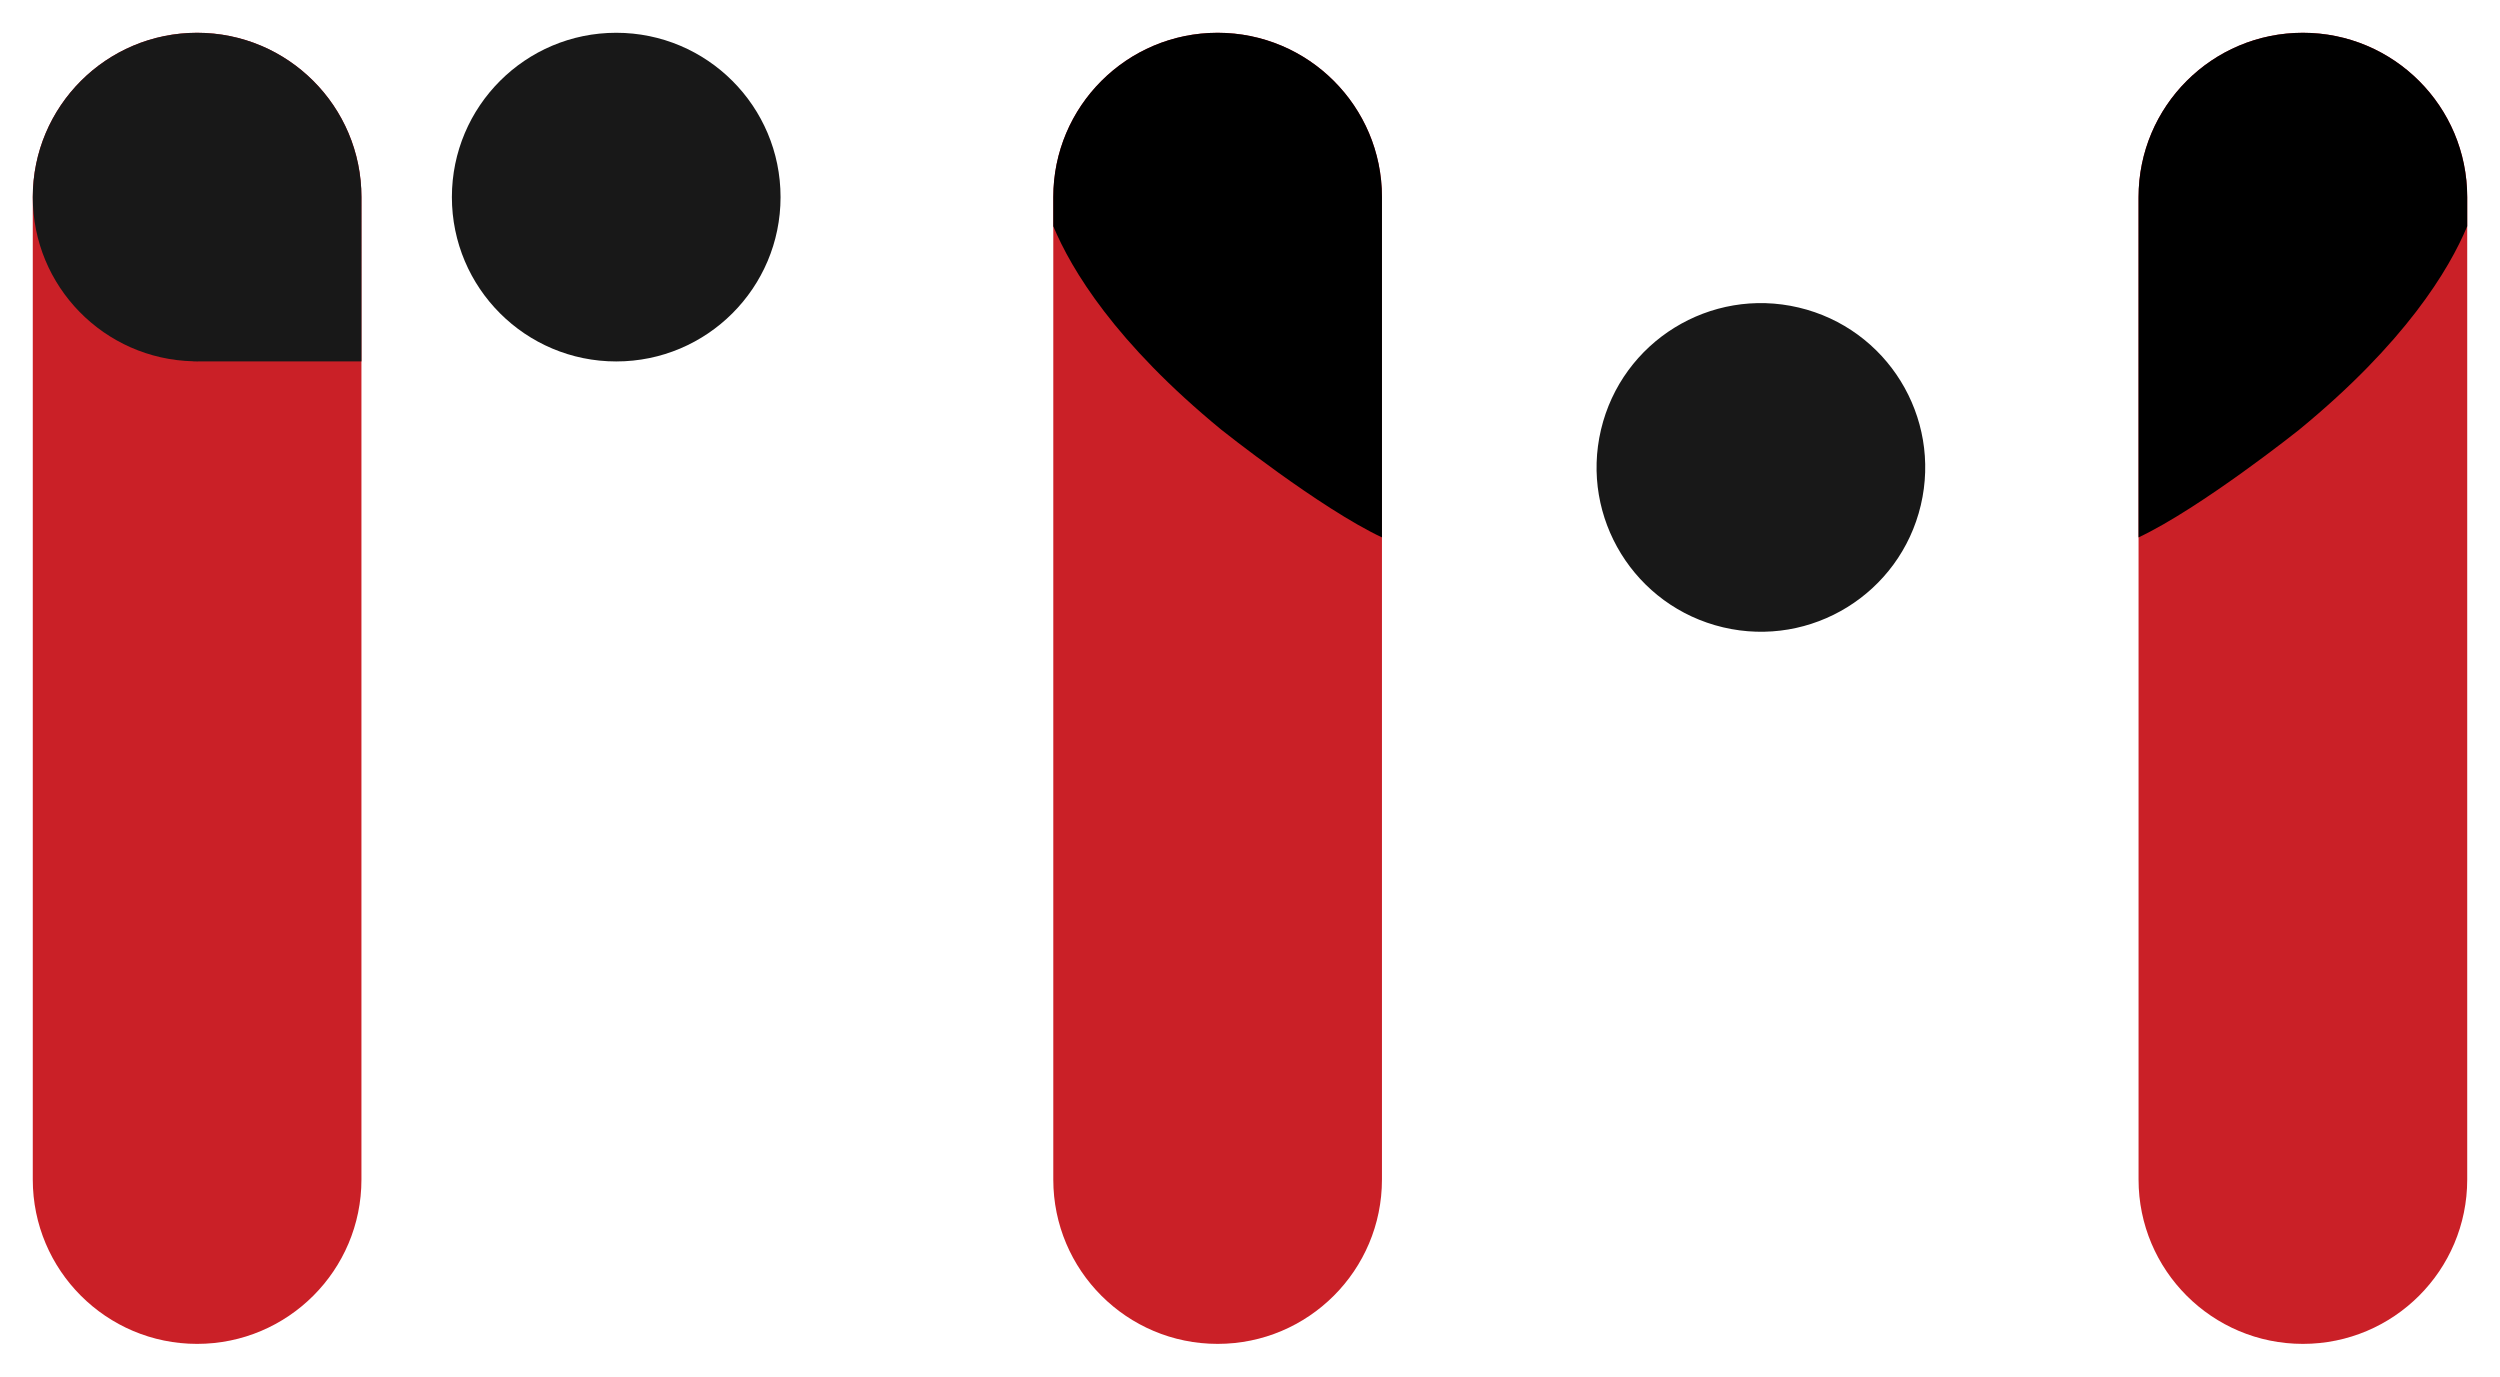 <?xml version="1.0" encoding="utf-8"?>
<!-- Generator: Adobe Illustrator 27.0.0, SVG Export Plug-In . SVG Version: 6.00 Build 0)  -->
<svg version="1.1" id="Layer_1" xmlns="http://www.w3.org/2000/svg" xmlns:xlink="http://www.w3.org/1999/xlink" x="0px" y="0px"
	 viewBox="0 0 190.679 105" style="enable-background:new 0 0 190.679 105;" xml:space="preserve">
<style type="text/css">
	.st0{fill:#CA2027;}
	.st1{fill:#181818;}
	.st2{fill:#FFFFFF;}
</style>
<g>
	<path class="st0" d="M92.87,2.5c-6.922,0-12.534,5.612-12.534,12.534v74.932c0,6.921,5.612,12.534,12.534,12.534
		c6.922,0,12.534-5.614,12.534-12.534V15.034C105.404,8.112,99.792,2.5,92.87,2.5z"/>
	<circle class="st1" cx="47" cy="15.034" r="12.534"/>
	
		<ellipse transform="matrix(0.23 -0.973 0.973 0.23 68.774 158.118)" class="st1" cx="134.282" cy="35.609" rx="12.534" ry="12.534"/>
	<path class="st0" d="M15.034,2.5C8.112,2.5,2.5,8.112,2.5,15.034v74.932c0,6.921,5.612,12.534,12.534,12.534
		c6.922,0,12.534-5.614,12.534-12.534V15.034C27.568,8.112,21.956,2.5,15.034,2.5z"/>
	<path d="M92.87,2.5c-6.922,0-12.534,5.612-12.534,12.534v2.221c1.38,3.312,4.729,8.885,12.839,15.538c0,0,7.466,5.949,12.229,8.196
		V15.034C105.404,8.112,99.792,2.5,92.87,2.5z"/>
	<path class="st0" d="M175.645,2.5c6.922,0,12.534,5.612,12.534,12.534v74.932c0,6.921-5.612,12.534-12.534,12.534
		s-12.534-5.614-12.534-12.534V15.034C163.111,8.112,168.723,2.5,175.645,2.5z"/>
	<path d="M175.645,2.5c6.922,0,12.534,5.612,12.534,12.534v2.221c-1.38,3.312-4.729,8.885-12.839,15.538
		c0,0-7.465,5.949-12.229,8.196V15.034C163.111,8.112,168.723,2.5,175.645,2.5z"/>
	<path class="st1" d="M27.568,15.035c0-6.923-5.612-12.535-12.535-12.535C8.111,2.5,2.5,8.112,2.5,15.035
		c0,6.826,5.459,12.368,12.248,12.521v0.01h0.208c0.026,0,0.051,0.004,0.077,0.004c0.026,0,0.051-0.004,0.077-0.004h12.458V15.035z"
		/>
</g>
</svg>
